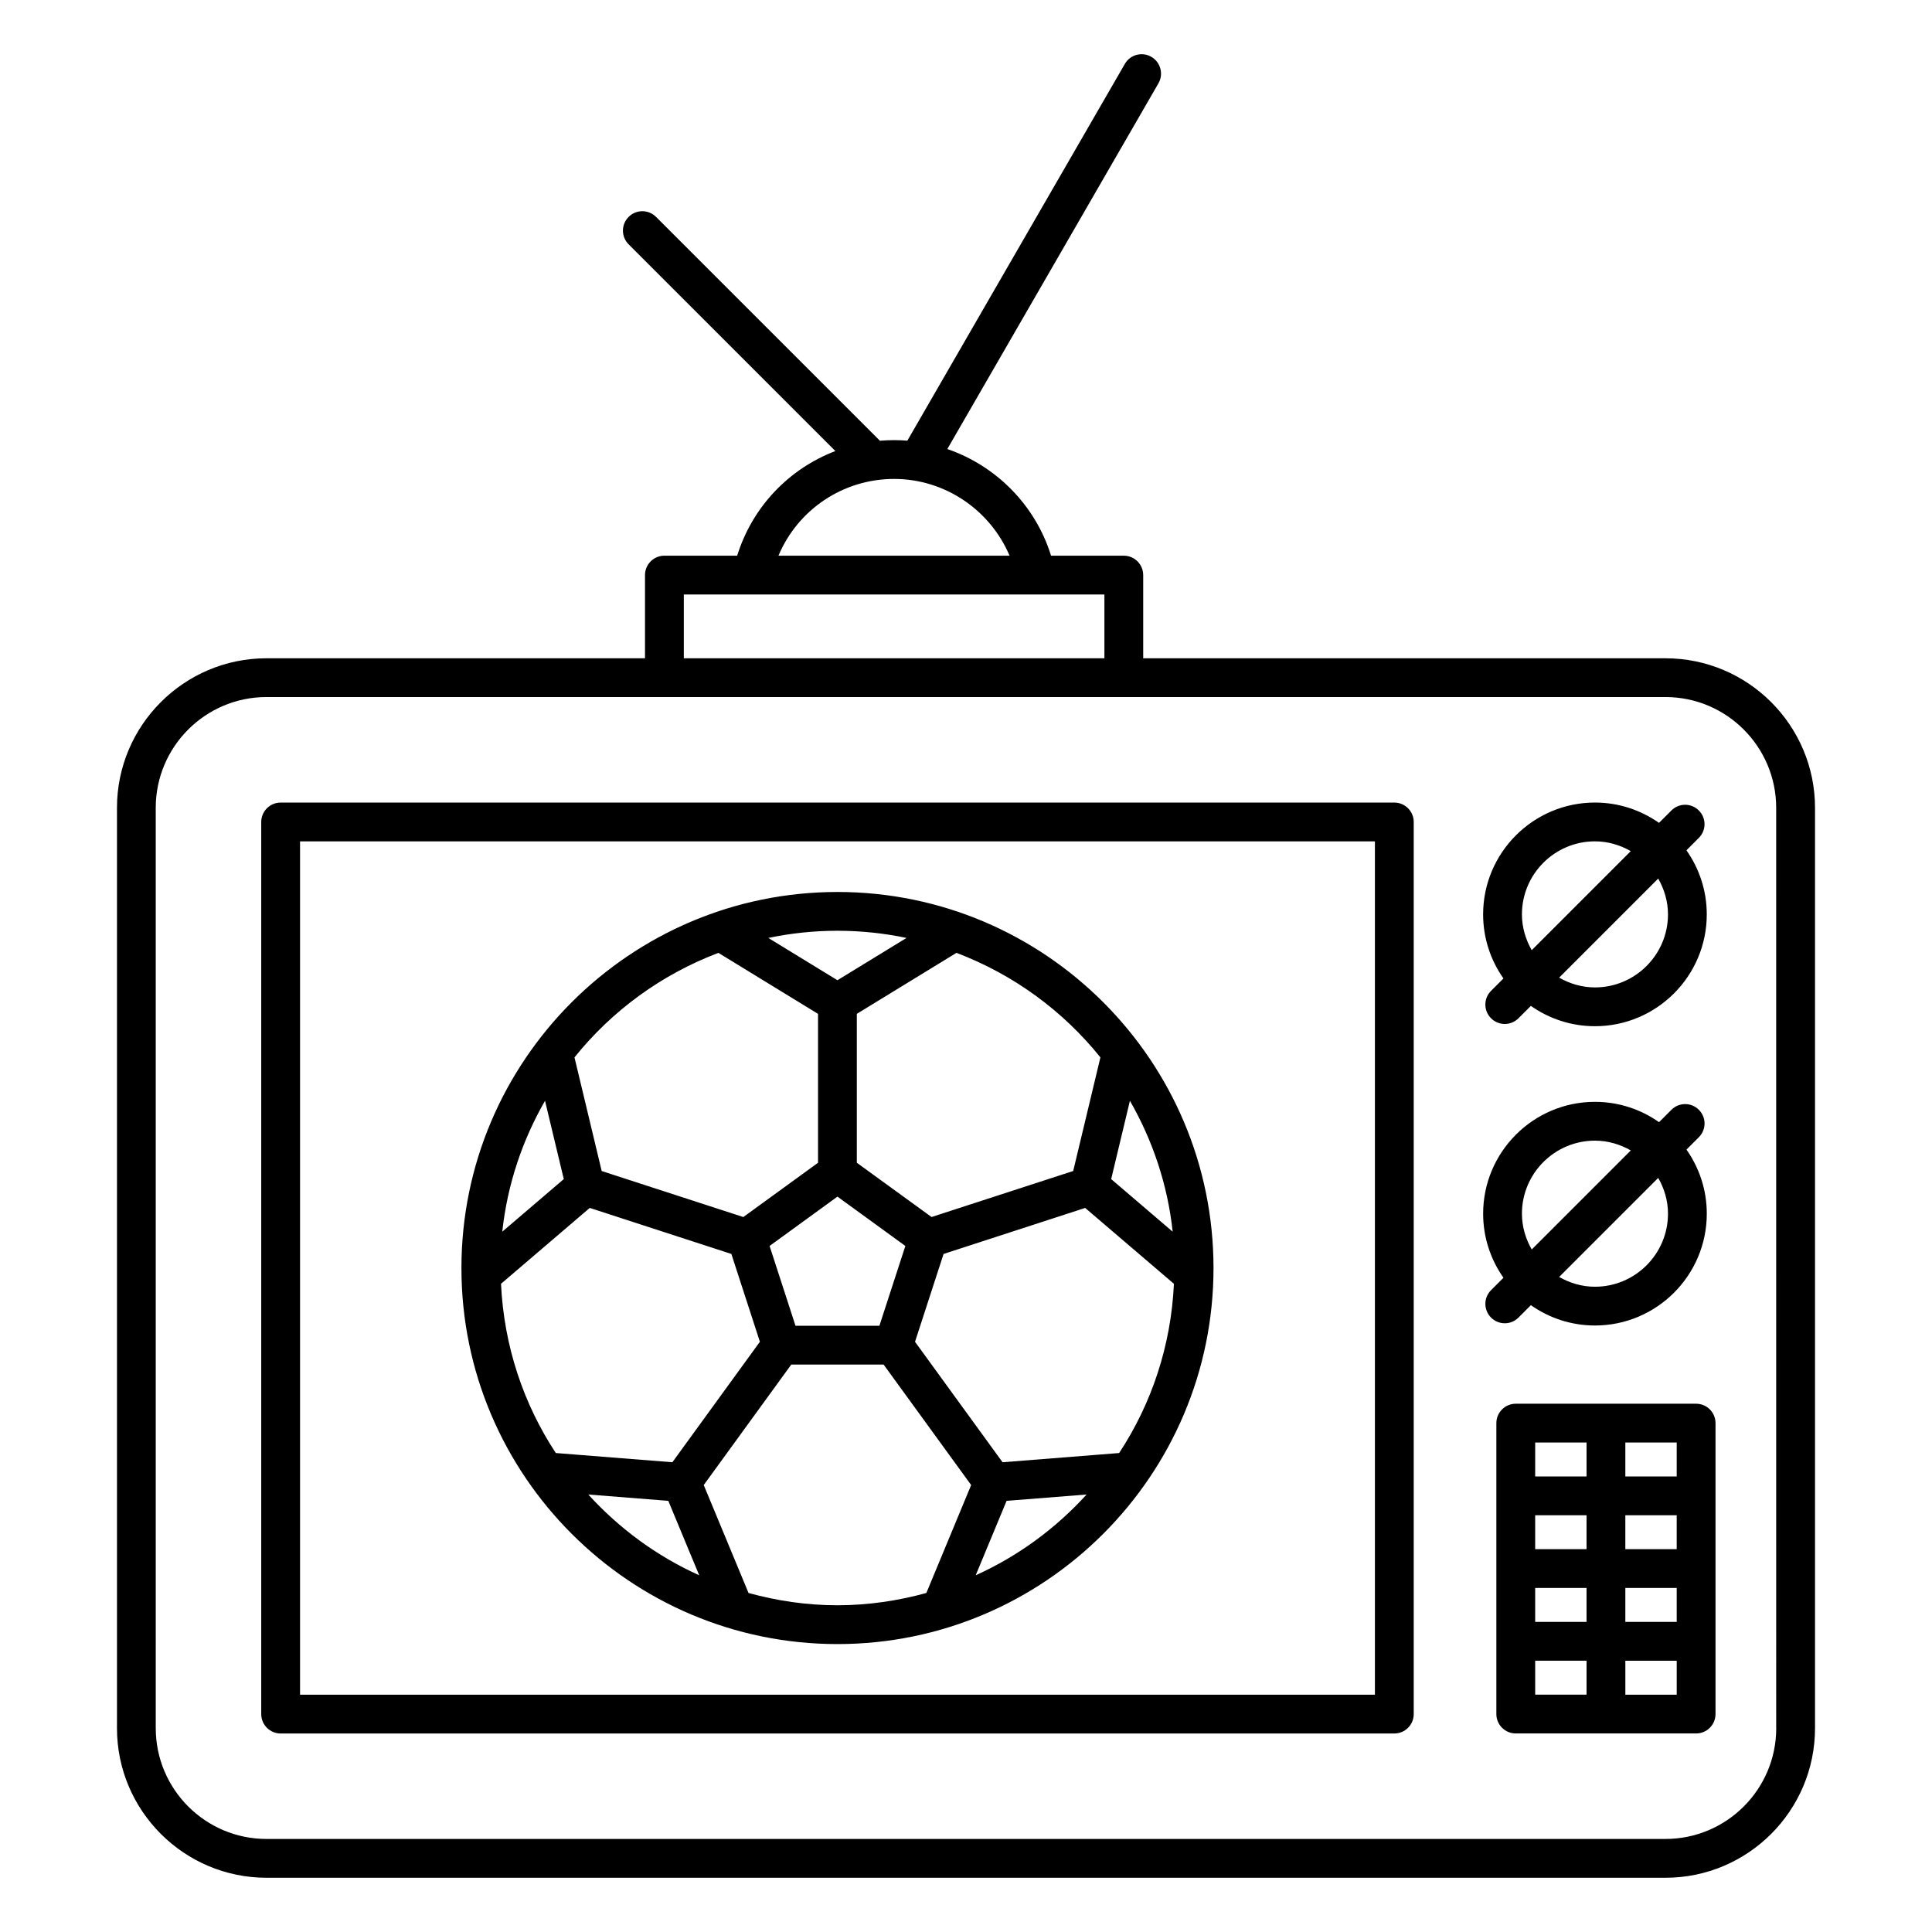 <?xml version="1.0" encoding="UTF-8"?>
<!-- Uploaded to: SVG Repo, www.svgrepo.com, Generator: SVG Repo Mixer Tools -->
<svg fill="#000000" width="800px" height="800px" version="1.1" viewBox="144 144 512 512" xmlns="http://www.w3.org/2000/svg">
 <path d="m585.38 318.45h-138.42v-22.043c0-2.836-2.305-5.141-5.141-5.141h-19.277c-4.184-13.445-14.586-23.828-27.492-28.266l55.945-96.914c1.418-2.461 0.574-5.606-1.883-7.023-2.461-1.434-5.606-0.582-7.023 1.883l-57.633 99.836c-1.16-0.094-2.328-0.145-3.508-0.145-1.266 0-2.519 0.055-3.762 0.164l-59.324-59.32c-2.012-2.012-5.258-2.012-7.269 0-2.012 2.012-2.012 5.258 0 7.269l54.785 54.781c-12.262 4.68-21.988 14.742-26.02 27.73h-19.285c-2.836 0-5.141 2.305-5.141 5.141v22.043l-100.3 0.004c-21.848 0-39.633 17.777-39.633 39.633v243.91c0 21.848 17.777 39.633 39.633 39.633h370.74c21.848 0 39.625-17.777 39.625-39.633v-243.91c0.004-21.848-17.773-39.629-39.621-39.629zm-204.43-47.527c13.449 0 25.449 8.203 30.598 20.344l-61.25-0.004c5.129-12.184 17.074-20.34 30.652-20.34zm-55.73 30.621h111.46v16.902l-111.46 0.004zm289.5 300.45c0 16.184-13.164 29.348-29.344 29.348h-370.75c-16.184 0-29.348-13.164-29.348-29.348l-0.004-243.92c0-16.184 13.164-29.348 29.348-29.348h370.74c16.18 0 29.344 13.164 29.344 29.348l0.004 243.92zm-101.21-245.3h-295.14c-2.836 0-5.141 2.305-5.141 5.141v236.42c0 2.836 2.305 5.141 5.141 5.141h295.14c2.836 0 5.141-2.305 5.141-5.141v-236.42c0-2.844-2.305-5.141-5.141-5.141zm-5.144 236.42h-284.85v-226.14h284.85zm-142.43-13.414c54.953 0 99.656-44.707 99.656-99.656 0-54.953-44.707-99.66-99.656-99.66-54.945 0-99.652 44.707-99.652 99.66 0 54.949 44.703 99.656 99.652 99.656zm-77.5-143.98 4.973 20.754-16.301 13.938c1.344-12.523 5.332-24.25 11.328-34.691zm11.855 28.391 37.527 12.199 7.562 23.273-23.195 31.93-30.891-2.445c-8.559-12.992-13.746-28.348-14.52-44.848zm65.645-2.992 17.992 13.074-6.875 21.148h-22.238l-6.867-21.148zm77.504-25.398c5.996 10.441 9.984 22.168 11.332 34.691l-16.301-13.938zm11.66 48.5c-0.766 16.504-5.957 31.852-14.52 44.848l-30.891 2.445-23.199-31.926 7.566-23.273 37.527-12.199zm-155.2 55.84 21.207 1.68 8.191 19.73c-11.242-5.074-21.203-12.406-29.398-21.41zm42.469 26.098-11.871-28.605 23.195-31.926h24.473l23.199 31.926-11.871 28.605c-7.519 2.062-15.402 3.254-23.566 3.254-8.16 0.008-16.043-1.191-23.559-3.254zm60.199-4.688 8.191-19.73 21.199-1.68c-8.188 9.004-18.152 16.336-29.391 21.41zm33.051-137.25-7.211 30.109-37.535 12.195-19.805-14.383v-39.461l26.402-16.164c15.078 5.715 28.223 15.34 38.148 27.703zm-51.379-31.656-18.312 11.207-18.312-11.207c5.91-1.238 12.035-1.902 18.312-1.902 6.281 0 12.402 0.66 18.312 1.902zm-49.855 3.957 26.402 16.164v39.461l-19.797 14.383-37.535-12.195-7.211-30.117c9.922-12.367 23.066-21.984 38.141-27.695zm204.76 10.066c-2.012 2.012-2.012 5.258 0 7.269 1.004 1.004 2.32 1.508 3.633 1.508 1.316 0 2.633-0.504 3.633-1.508l3.285-3.285c4.812 3.383 10.664 5.387 16.98 5.387 16.344 0 29.637-13.293 29.637-29.637 0-6.316-2.004-12.168-5.387-16.984l3.285-3.285c2.012-2.012 2.012-5.258 0-7.269-2.012-2.012-5.258-2.012-7.269 0l-3.285 3.285c-4.816-3.379-10.664-5.383-16.98-5.383-16.336 0-29.633 13.293-29.633 29.637 0 6.316 2.004 12.164 5.383 16.98zm46.887-20.266c0 10.672-8.684 19.355-19.355 19.355-3.465 0-6.672-0.992-9.488-2.59l26.25-26.254c1.605 2.816 2.594 6.023 2.594 9.488zm-38.703 0c0-10.672 8.68-19.355 19.352-19.355 3.465 0 6.672 0.988 9.488 2.59l-26.246 26.25c-1.602-2.812-2.594-6.019-2.594-9.484zm-0.914 106.85 3.285-3.285c4.812 3.383 10.664 5.387 16.98 5.387 16.344 0 29.637-13.293 29.637-29.637 0-6.316-2.004-12.168-5.383-16.98l3.281-3.281c2.012-2.012 2.012-5.258 0-7.269-2.012-2.012-5.258-2.012-7.269 0l-3.281 3.281c-4.816-3.383-10.668-5.387-16.984-5.387-16.336 0-29.633 13.293-29.633 29.641 0 6.316 2.004 12.164 5.383 16.98l-3.285 3.285c-2.012 2.012-2.012 5.258 0 7.269 1.004 1.004 2.32 1.508 3.633 1.508 1.316 0 2.633-0.504 3.637-1.512zm39.617-27.527c0 10.672-8.684 19.355-19.355 19.355-3.465 0-6.672-0.992-9.488-2.59l26.254-26.254c1.602 2.809 2.59 6.023 2.59 9.488zm-38.703 0c0-10.676 8.68-19.359 19.352-19.359 3.465 0 6.68 0.992 9.496 2.59l-26.254 26.254c-1.602-2.812-2.594-6.019-2.594-9.484zm46.16 50.359h-47.797c-2.836 0-5.141 2.305-5.141 5.141v77.102c0 2.836 2.305 5.141 5.141 5.141h47.797c2.836 0 5.141-2.305 5.141-5.141v-77.102c0-2.836-2.301-5.141-5.141-5.141zm-5.141 38.547h-13.617v-8.984h13.613v8.984zm-23.898 0h-13.613v-8.984h13.613zm-13.613 10.281h13.613v8.996h-13.613zm23.895 0h13.613v8.996h-13.613zm13.617-29.551h-13.617v-8.996h13.613v8.996zm-23.898-8.996v8.996h-13.613v-8.996zm-13.613 57.824h13.613v8.996h-13.613zm23.895 9v-8.996h13.613v8.996z"/>
</svg>